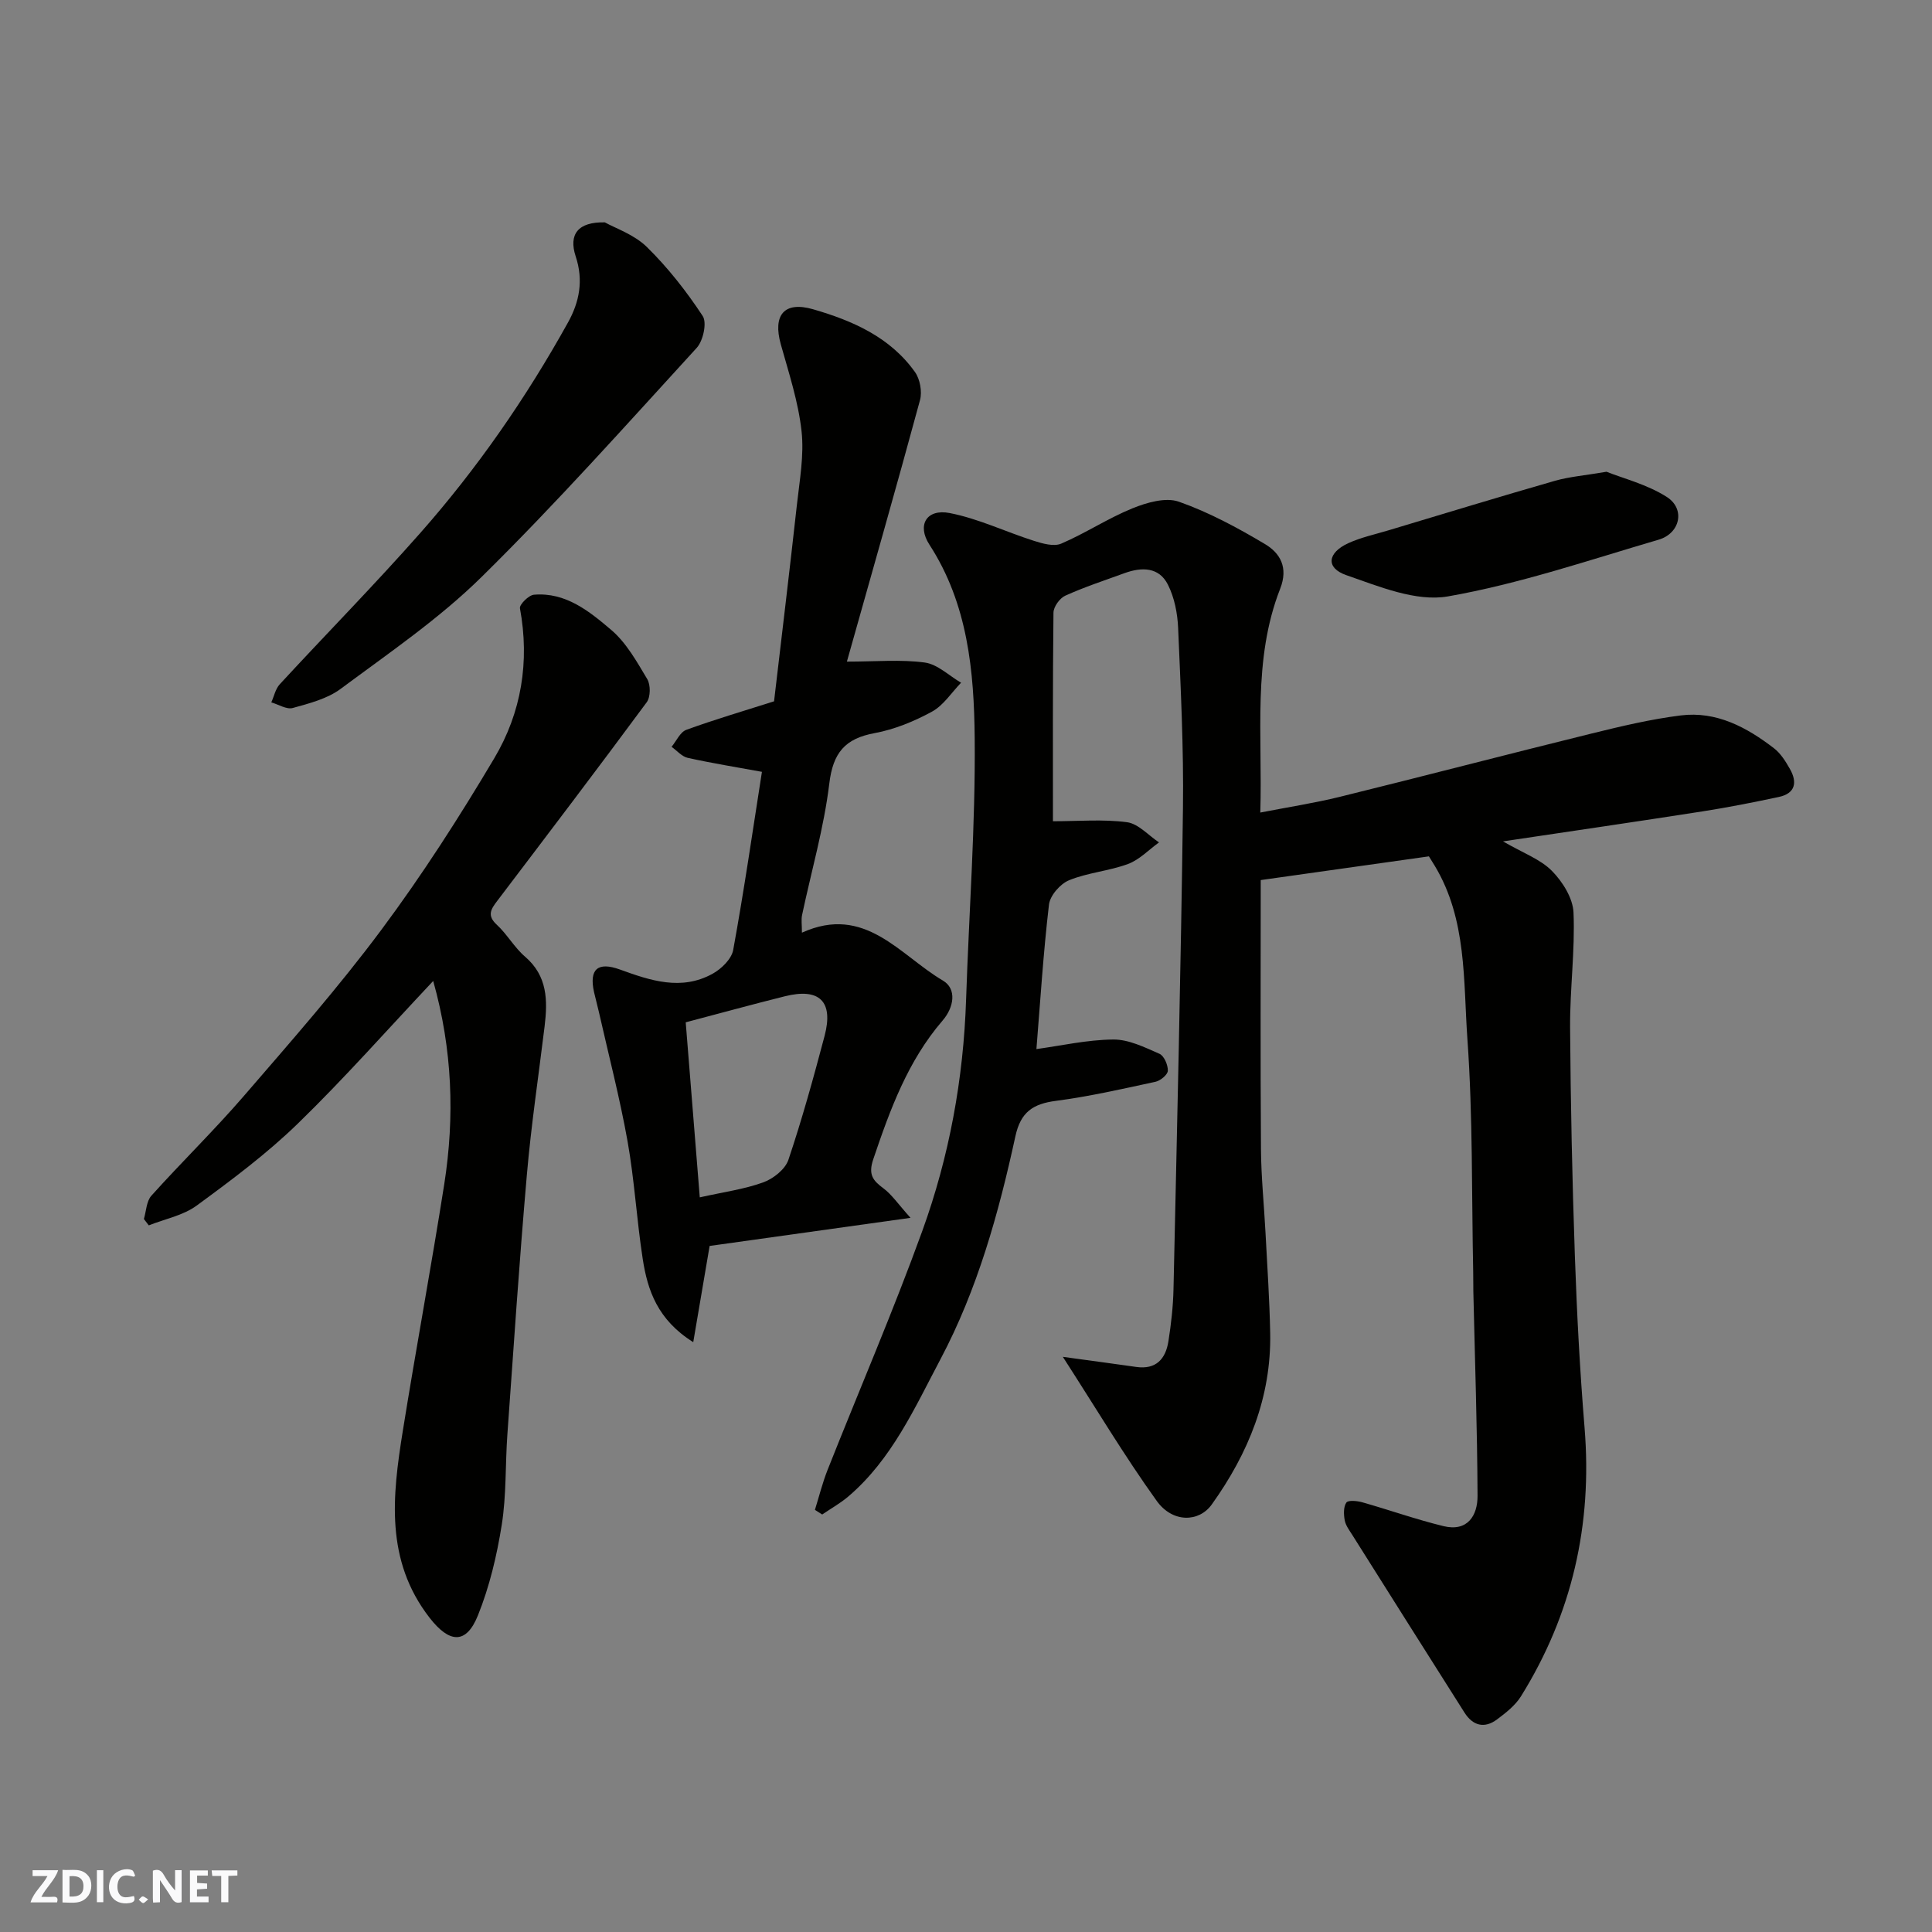 <svg enable-background="new 0 0 400 400" viewBox="0 0 400 400" xmlns="http://www.w3.org/2000/svg"><rect x="0" y="0" width="400" height="400" fill="#808080" stroke="none"/><g fill="#fafafb"><path d="m37.59 393.81c-.92.31-1.52.05-2-.78-.7-1.2-1.52-2.34-2.47-3.78v4.59c-.55.03-.95.05-1.41.07-.03-.37-.06-.64-.06-.91 0-1.91 0-3.81 0-5.7 1.13-.41 1.77-.03 2.29.91.62 1.11 1.38 2.14 2.31 3.19v-4.2h1.35v6.61z"/><path d="m12.94 393.88v-6.75c1.9.19 3.93-.54 5.37 1.29.8 1.01.78 2.88.03 3.97-1.37 1.97-3.4 1.51-5.4 1.49m1.45-1.22c2.04.12 2.92-.58 2.89-2.21-.03-1.51-.98-2.19-2.89-2z"/><path d="m11.81 393.87h-5.49c.68-2.18 2.47-3.48 3.51-5.45h-3.08v-1.21h5.29c-.71 2.13-2.44 3.48-3.47 5.51.86 0 1.63.04 2.39-.01.79-.05 1.14.21.85 1.16"/><path d="m39.33 393.86v-6.61h3.7v1.07h-2.22v1.52c.68.04 1.34.09 2.07.13v1.07c-.72.05-1.38.09-2.1.14v1.48h2.4v1.19h-3.85z"/><path d="m27.71 388.56c-1.15-.3-2.46-.61-3.1.64-.37.73-.41 1.93-.06 2.67.63 1.35 1.99.93 3.17.68.35.94-.01 1.32-.93 1.46-1.62.25-3.05-.27-3.76-1.48-.73-1.24-.6-3.03.31-4.17.88-1.11 2.71-1.7 4-1.16.32.13.44.74.65 1.12-.1.08-.19.16-.28.24"/><path d="m49.15 387.24v1.07c-.59.02-1.17.05-1.87.08v5.44h-1.48v-5.44h-1.85c-.05-.4-.08-.73-.13-1.15z"/><path d="m20.06 387.21h1.33v6.62h-1.33z"/><path d="m30.68 393.25c-.49.38-.8.79-1.05.76-.32-.05-.6-.45-.9-.7.26-.24.51-.64.8-.67.29-.04.62.3 1.15.61"/></g><path d="m220.05 280.92c6.18.85 10.69 1.44 15.19 2.09 4.13.59 6.1-1.68 6.67-5.32.56-3.57.97-7.19 1.05-10.79.73-33.2 1.53-66.39 1.96-99.59.16-12.43-.47-24.87-1-37.29-.13-3.03-.76-6.28-2.11-8.96-1.84-3.68-5.42-3.69-8.98-2.4-4.12 1.5-8.3 2.87-12.28 4.67-1.15.52-2.43 2.3-2.44 3.52-.17 14.82-.11 29.65-.11 43.18 5.26 0 10.37-.45 15.33.2 2.35.31 4.43 2.72 6.63 4.18-2.12 1.53-4.05 3.59-6.42 4.47-3.94 1.46-8.32 1.78-12.19 3.36-1.83.74-3.95 3.17-4.17 5.04-1.18 10.06-1.81 20.18-2.6 29.92 5.12-.7 10.51-1.93 15.91-1.98 3.19-.03 6.49 1.61 9.55 2.95.97.42 1.78 2.31 1.75 3.51-.02.81-1.53 2.07-2.56 2.29-6.84 1.48-13.68 3.04-20.61 3.95-4.76.62-7.31 2.31-8.4 7.36-3.46 15.92-7.84 31.66-15.5 46.12-5.34 10.08-10.07 20.73-19.06 28.41-1.66 1.42-3.62 2.51-5.43 3.75-.5-.32-1-.64-1.51-.96.86-2.76 1.56-5.59 2.62-8.27 6.53-16.49 13.57-32.8 19.61-49.47 5.58-15.41 8.53-31.49 9.07-47.96.6-18.04 1.95-36.07 1.78-54.1-.13-13.83-1.42-27.77-9.37-40.03-2.63-4.06-.6-7.48 4.19-6.55 5.97 1.16 11.61 3.9 17.46 5.76 1.79.57 4.11 1.23 5.64.57 5.04-2.16 9.68-5.25 14.75-7.31 2.96-1.2 6.87-2.33 9.6-1.37 6.22 2.19 12.15 5.39 17.84 8.78 3.15 1.88 4.85 4.86 3.14 9.23-5.77 14.74-3.63 30.24-4.12 46.35 5.81-1.13 11.19-1.96 16.45-3.25 17.37-4.28 34.68-8.81 52.05-13.09 6.13-1.51 12.31-2.99 18.56-3.77 7.38-.92 13.65 2.45 19.32 6.82 1.37 1.06 2.39 2.71 3.27 4.26 1.56 2.74 1.16 5.06-2.28 5.8-5.25 1.12-10.52 2.16-15.82 2.99-13.32 2.08-26.65 4.02-41.3 6.21 4.2 2.43 7.75 3.7 10.13 6.11 2.21 2.24 4.35 5.65 4.47 8.64.33 7.91-.76 15.86-.71 23.79.11 15.77.44 31.54.99 47.3.41 11.88 1.04 23.76 2.01 35.6 1.63 20.01-2.58 38.55-13.18 55.58-1.18 1.89-3.12 3.4-4.95 4.77-2.61 1.95-5.01 1.3-6.73-1.41-7.77-12.25-15.51-24.53-23.24-36.8-.61-.96-1.36-1.95-1.56-3.02-.22-1.2-.28-2.78.34-3.67.38-.54 2.24-.36 3.32-.05 5.61 1.59 11.13 3.55 16.79 4.93 4.97 1.21 7.07-2.18 7.05-6.28-.06-14.1-.55-28.2-.87-42.3-.03-1.33 0-2.67-.03-4-.33-16.1-.06-32.24-1.2-48.28-.86-12.1-.08-24.74-6.75-35.84-.41-.68-.84-1.36-1.22-1.97-11.64 1.64-23.06 3.25-34.82 4.91 0 18.78-.08 37.25.05 55.72.04 5.77.64 11.53.94 17.3.36 6.93.84 13.86.97 20.8.24 13.24-4.52 24.87-12.1 35.46-2.65 3.71-8.11 3.83-11.39-.74-6.73-9.37-12.63-19.28-19.44-29.83z" fill="#010100"/><path d="m157.75 159.8c-5.13-.94-10.27-1.77-15.35-2.89-1.23-.27-2.25-1.5-3.36-2.29 1-1.2 1.77-3.04 3.04-3.51 5.77-2.11 11.68-3.84 18.18-5.91 1.56-13.3 3.21-26.94 4.72-40.6.56-5.11 1.53-10.33.97-15.36-.67-6.06-2.63-12.01-4.29-17.94-1.7-6.06.68-9 6.68-7.27 8.17 2.36 15.94 5.76 21.09 12.99 1.05 1.47 1.52 4.06 1.05 5.81-4.92 18.15-10.1 36.23-15.14 54.15 6.03 0 11.16-.48 16.12.19 2.65.36 5.02 2.72 7.52 4.18-1.98 2.04-3.64 4.69-6.03 5.99-3.68 2.01-7.75 3.68-11.85 4.44-6.15 1.13-8.63 4.06-9.4 10.43-1.11 9.17-3.72 18.16-5.64 27.24-.2.94-.03 1.96-.03 3.65 13.06-5.92 20.25 4.66 29.18 9.91 2.91 1.71 2.33 5.52-.06 8.29-7.2 8.36-10.87 18.42-14.34 28.68-1.07 3.16-.15 4.39 2.09 6.05 1.73 1.28 2.99 3.19 5.61 6.11-15.04 2.11-28.62 4.01-41.59 5.82-1.15 6.77-2.2 12.92-3.39 19.92-7.37-4.61-9.46-10.72-10.46-17.23-1.25-8.09-1.71-16.31-3.14-24.36-1.6-8.95-3.9-17.78-5.91-26.66-.32-1.43-.72-2.84-1.04-4.26-1.02-4.68.74-6.32 5.37-4.64 6.36 2.31 12.73 4.44 19.19.87 1.82-1 3.92-3.05 4.26-4.92 2.25-12.32 4.05-24.75 5.95-36.88zm-15.78 51.86c.99 12.3 1.95 24.27 2.91 36.24 5-1.12 9.24-1.68 13.16-3.11 2.07-.75 4.53-2.7 5.19-4.66 2.84-8.44 5.21-17.04 7.49-25.65 1.89-7.15-1.06-10.01-8.23-8.21-6.73 1.68-13.43 3.52-20.52 5.39z" fill="#010100"/><path d="m89.69 203.1c-9.54 10.13-18.41 20.18-27.99 29.49-6.44 6.26-13.73 11.7-20.99 17.02-2.8 2.05-6.58 2.77-9.91 4.09-.34-.44-.67-.88-1.01-1.32.49-1.63.52-3.67 1.55-4.82 6.25-6.96 12.97-13.5 19.08-20.57 9.75-11.3 19.65-22.54 28.55-34.5 8.46-11.36 16.15-23.35 23.38-35.53 5.6-9.43 7.34-19.98 5.3-31.02-.14-.77 1.81-2.72 2.9-2.81 6.59-.56 11.49 3.46 16 7.29 3.13 2.66 5.3 6.58 7.46 10.19.71 1.19.69 3.7-.11 4.78-10.2 13.81-20.59 27.47-30.96 41.14-1.28 1.68-2.17 3-.1 4.91 2.16 1.99 3.65 4.73 5.87 6.63 4.67 4.01 4.69 9.09 4.04 14.46-1.25 10.24-2.78 20.45-3.67 30.72-1.56 17.88-2.75 35.79-4.03 53.69-.45 6.26-.19 12.61-1.17 18.77-1.01 6.36-2.53 12.78-4.93 18.74-2.45 6.09-5.93 5.74-10.01.49-9.24-11.91-7.7-25.24-5.55-38.64 2.74-17.07 5.9-34.07 8.59-51.14 2.18-13.96 1.7-27.87-2.29-42.06z" fill="#010100"/><path d="m125.23 46.04c2.14 1.2 6.05 2.5 8.7 5.1 4.36 4.28 8.2 9.18 11.56 14.29.91 1.39.09 5.14-1.25 6.6-14.63 15.99-29.07 32.2-44.51 47.4-8.81 8.68-19.22 15.77-29.2 23.19-2.77 2.06-6.49 3.01-9.91 3.96-1.28.36-2.95-.73-4.45-1.16.57-1.26.86-2.78 1.75-3.75 9.65-10.46 19.64-20.61 29.05-31.27 11.81-13.37 21.95-28.01 30.62-43.62 2.35-4.23 3.26-8.69 1.6-13.7-1.51-4.59.5-7.17 6.04-7.04z" fill="#010100"/><path d="m332.61 97.67c3.43 1.38 8.41 2.61 12.5 5.23 3.86 2.48 2.76 7.53-1.72 8.84-14.46 4.24-28.84 9.15-43.62 11.74-6.59 1.15-14.25-2.05-21.03-4.4-4.32-1.5-3.92-4.65.45-6.64 2.63-1.19 5.52-1.81 8.31-2.65 11.49-3.45 22.96-6.95 34.48-10.26 2.97-.84 6.1-1.08 10.63-1.86z" fill="#010100"/></svg>